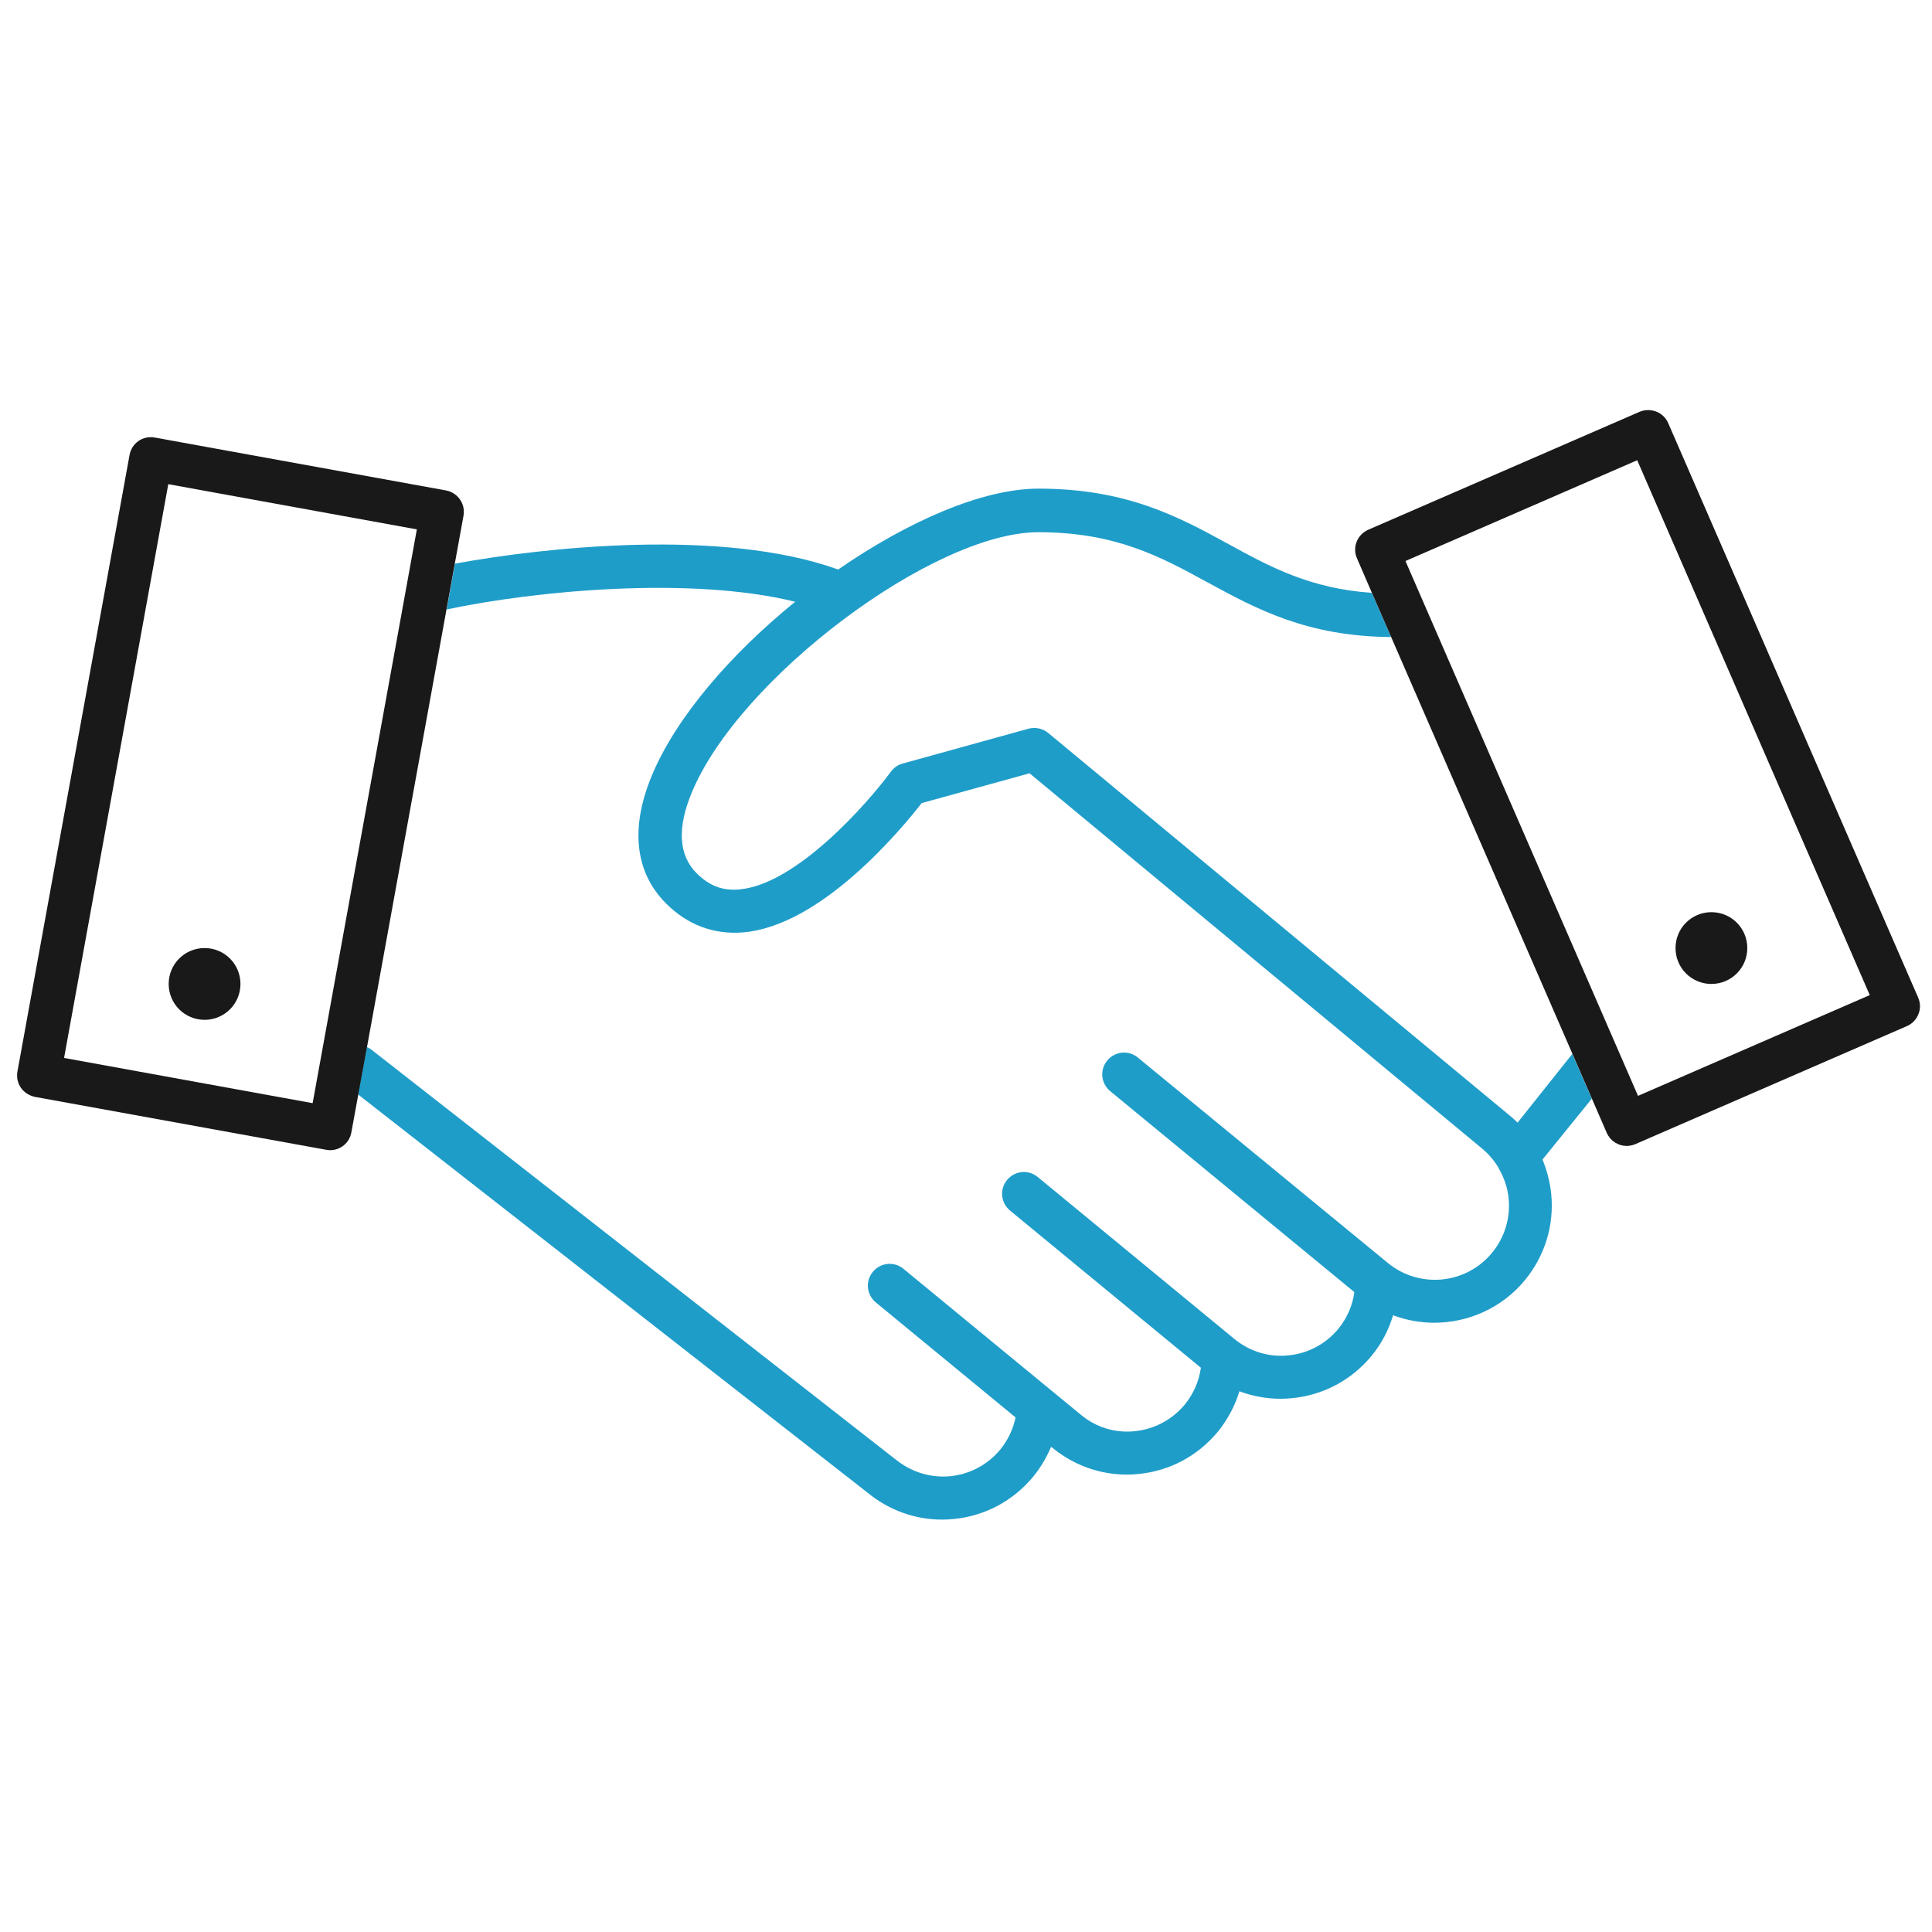 <?xml version="1.0" encoding="utf-8"?>
<!-- Generator: Adobe Illustrator 27.7.0, SVG Export Plug-In . SVG Version: 6.00 Build 0)  -->
<svg version="1.1" id="Layer_1" xmlns="http://www.w3.org/2000/svg" xmlns:xlink="http://www.w3.org/1999/xlink" x="0px" y="0px"
	 viewBox="0 0 95.29 95.29" style="enable-background:new 0 0 95.29 95.29;" xml:space="preserve">
<style type="text/css">
	.st0{fill:#1F9DC9;}
	.st1{fill:#191919;}
</style>
<path class="st0" d="M74.85,55.37c-0.13-0.13-0.26-0.25-0.4-0.36L51.7,36.15c-0.27-0.22-0.63-0.3-0.97-0.21l-6.21,1.72
	c-0.23,0.06-0.43,0.2-0.58,0.4c-1.13,1.54-4.68,5.59-7.5,5.81c-0.81,0.07-1.47-0.19-2.08-0.8c-0.89-0.89-0.97-2.23-0.24-3.98
	c2.33-5.64,11.92-12.84,17.09-12.84c3.81,0,6.02,1.2,8.36,2.48c2.41,1.31,4.9,2.66,9.04,2.69l-0.95-2.18c-3.03-0.21-5-1.27-7.06-2.4
	c-2.47-1.35-5.03-2.74-9.38-2.74c-2.77,0-6.45,1.62-9.88,3.99c-5.73-2.07-14.61-1.08-18.9-0.29l-0.41,2.26
	c4.33-0.92,12.01-1.66,17.19-0.38c-3.17,2.57-5.87,5.69-7.07,8.57c-1.36,3.28-0.37,5.25,0.71,6.32c1.04,1.04,2.34,1.53,3.76,1.42
	c3.88-0.3,7.84-5.1,8.84-6.38l5.32-1.47l22.32,18.51c0.32,0.27,0.59,0.58,0.8,0.93c0,0.01,0.01,0.02,0.01,0.03
	c0.27,0.46,0.45,0.97,0.5,1.51c0.09,0.97-0.2,1.92-0.82,2.67c-1.28,1.56-3.59,1.78-5.14,0.5L56.12,52.16
	c-0.46-0.38-1.13-0.31-1.51,0.15c-0.38,0.46-0.31,1.13,0.15,1.51l12.04,9.91c-0.09,0.66-0.36,1.28-0.79,1.81
	c-0.62,0.75-1.5,1.22-2.47,1.31c-0.97,0.1-1.92-0.2-2.67-0.82l-9.69-7.98c-0.46-0.38-1.13-0.31-1.51,0.15
	c-0.38,0.46-0.31,1.13,0.15,1.51l9.41,7.75c-0.09,0.66-0.36,1.28-0.79,1.81c-0.62,0.75-1.5,1.22-2.47,1.32
	c-0.97,0.1-1.92-0.19-2.67-0.82l-8.74-7.19c-0.46-0.38-1.13-0.31-1.51,0.15s-0.31,1.13,0.15,1.51l6.89,5.67
	c-0.12,0.57-0.37,1.11-0.75,1.58c-0.62,0.75-1.5,1.22-2.47,1.32c-0.97,0.09-1.92-0.2-2.7-0.83L18.33,51.78
	c-0.07-0.06-0.15-0.1-0.24-0.14l-0.43,2.34l25.14,19.65c1.05,0.86,2.33,1.32,3.67,1.32c0.19,0,0.38-0.01,0.57-0.03
	c1.54-0.15,2.93-0.89,3.92-2.09c0.37-0.45,0.66-0.95,0.88-1.47l0.07,0.05c1.05,0.86,2.33,1.32,3.67,1.32c0.19,0,0.38-0.01,0.57-0.03
	c1.54-0.15,2.93-0.89,3.92-2.09c0.48-0.59,0.84-1.27,1.06-1.99c0.64,0.24,1.33,0.37,2.03,0.37c0.19,0,0.38-0.01,0.57-0.03
	c1.54-0.15,2.93-0.89,3.92-2.09c0.49-0.59,0.84-1.27,1.06-2c0.66,0.25,1.35,0.37,2.03,0.37c1.67,0,3.34-0.72,4.48-2.11
	c0.98-1.2,1.44-2.7,1.29-4.24c-0.06-0.59-0.21-1.16-0.43-1.7l2.43-3l-0.96-2.21L74.85,55.37z"/>
<path class="st1" d="M80.79,54.05L69.32,27.67l11.43-4.97l11.47,26.38L80.79,54.05z M94.61,49.21L82.28,20.87
	c-0.11-0.26-0.33-0.47-0.59-0.57c-0.27-0.1-0.56-0.1-0.82,0.01l-13.39,5.82c-0.54,0.24-0.79,0.87-0.55,1.41l0.73,1.69l0.95,2.18
	l8.96,20.6l0.96,2.21l0.72,1.66c0.18,0.4,0.57,0.64,0.98,0.64c0.14,0,0.29-0.03,0.43-0.09l13.39-5.82c0.26-0.11,0.47-0.33,0.57-0.59
	C94.73,49.76,94.72,49.47,94.61,49.21z"/>
<path class="st1" d="M15.42,54.41L3.16,52.18l5.14-28.3l12.26,2.23L15.42,54.41z M22.02,30.07l0.41-2.26l0.43-2.37
	c0.11-0.58-0.28-1.14-0.86-1.25L7.63,21.58c-0.28-0.05-0.57,0.01-0.8,0.17c-0.23,0.16-0.39,0.41-0.44,0.69L0.86,52.85
	c-0.05,0.28,0.01,0.57,0.17,0.8c0.16,0.23,0.41,0.39,0.69,0.45l14.37,2.61c0.07,0.01,0.13,0.02,0.19,0.02
	c0.51,0,0.96-0.36,1.05-0.88l0.34-1.86l0.43-2.34L22.02,30.07z"/>
<path class="st1" d="M10.09,46.76c-0.98,0-1.77,0.79-1.77,1.77c0,0.98,0.79,1.77,1.77,1.77c0.98,0,1.77-0.79,1.77-1.77
	C11.86,47.55,11.07,46.76,10.09,46.76z"/>
<path class="st1" d="M84.41,48.53c0.98,0,1.77-0.79,1.77-1.77c0-0.98-0.79-1.77-1.77-1.77c-0.98,0-1.77,0.79-1.77,1.77
	C82.64,47.74,83.43,48.53,84.41,48.53z"/>
</svg>
